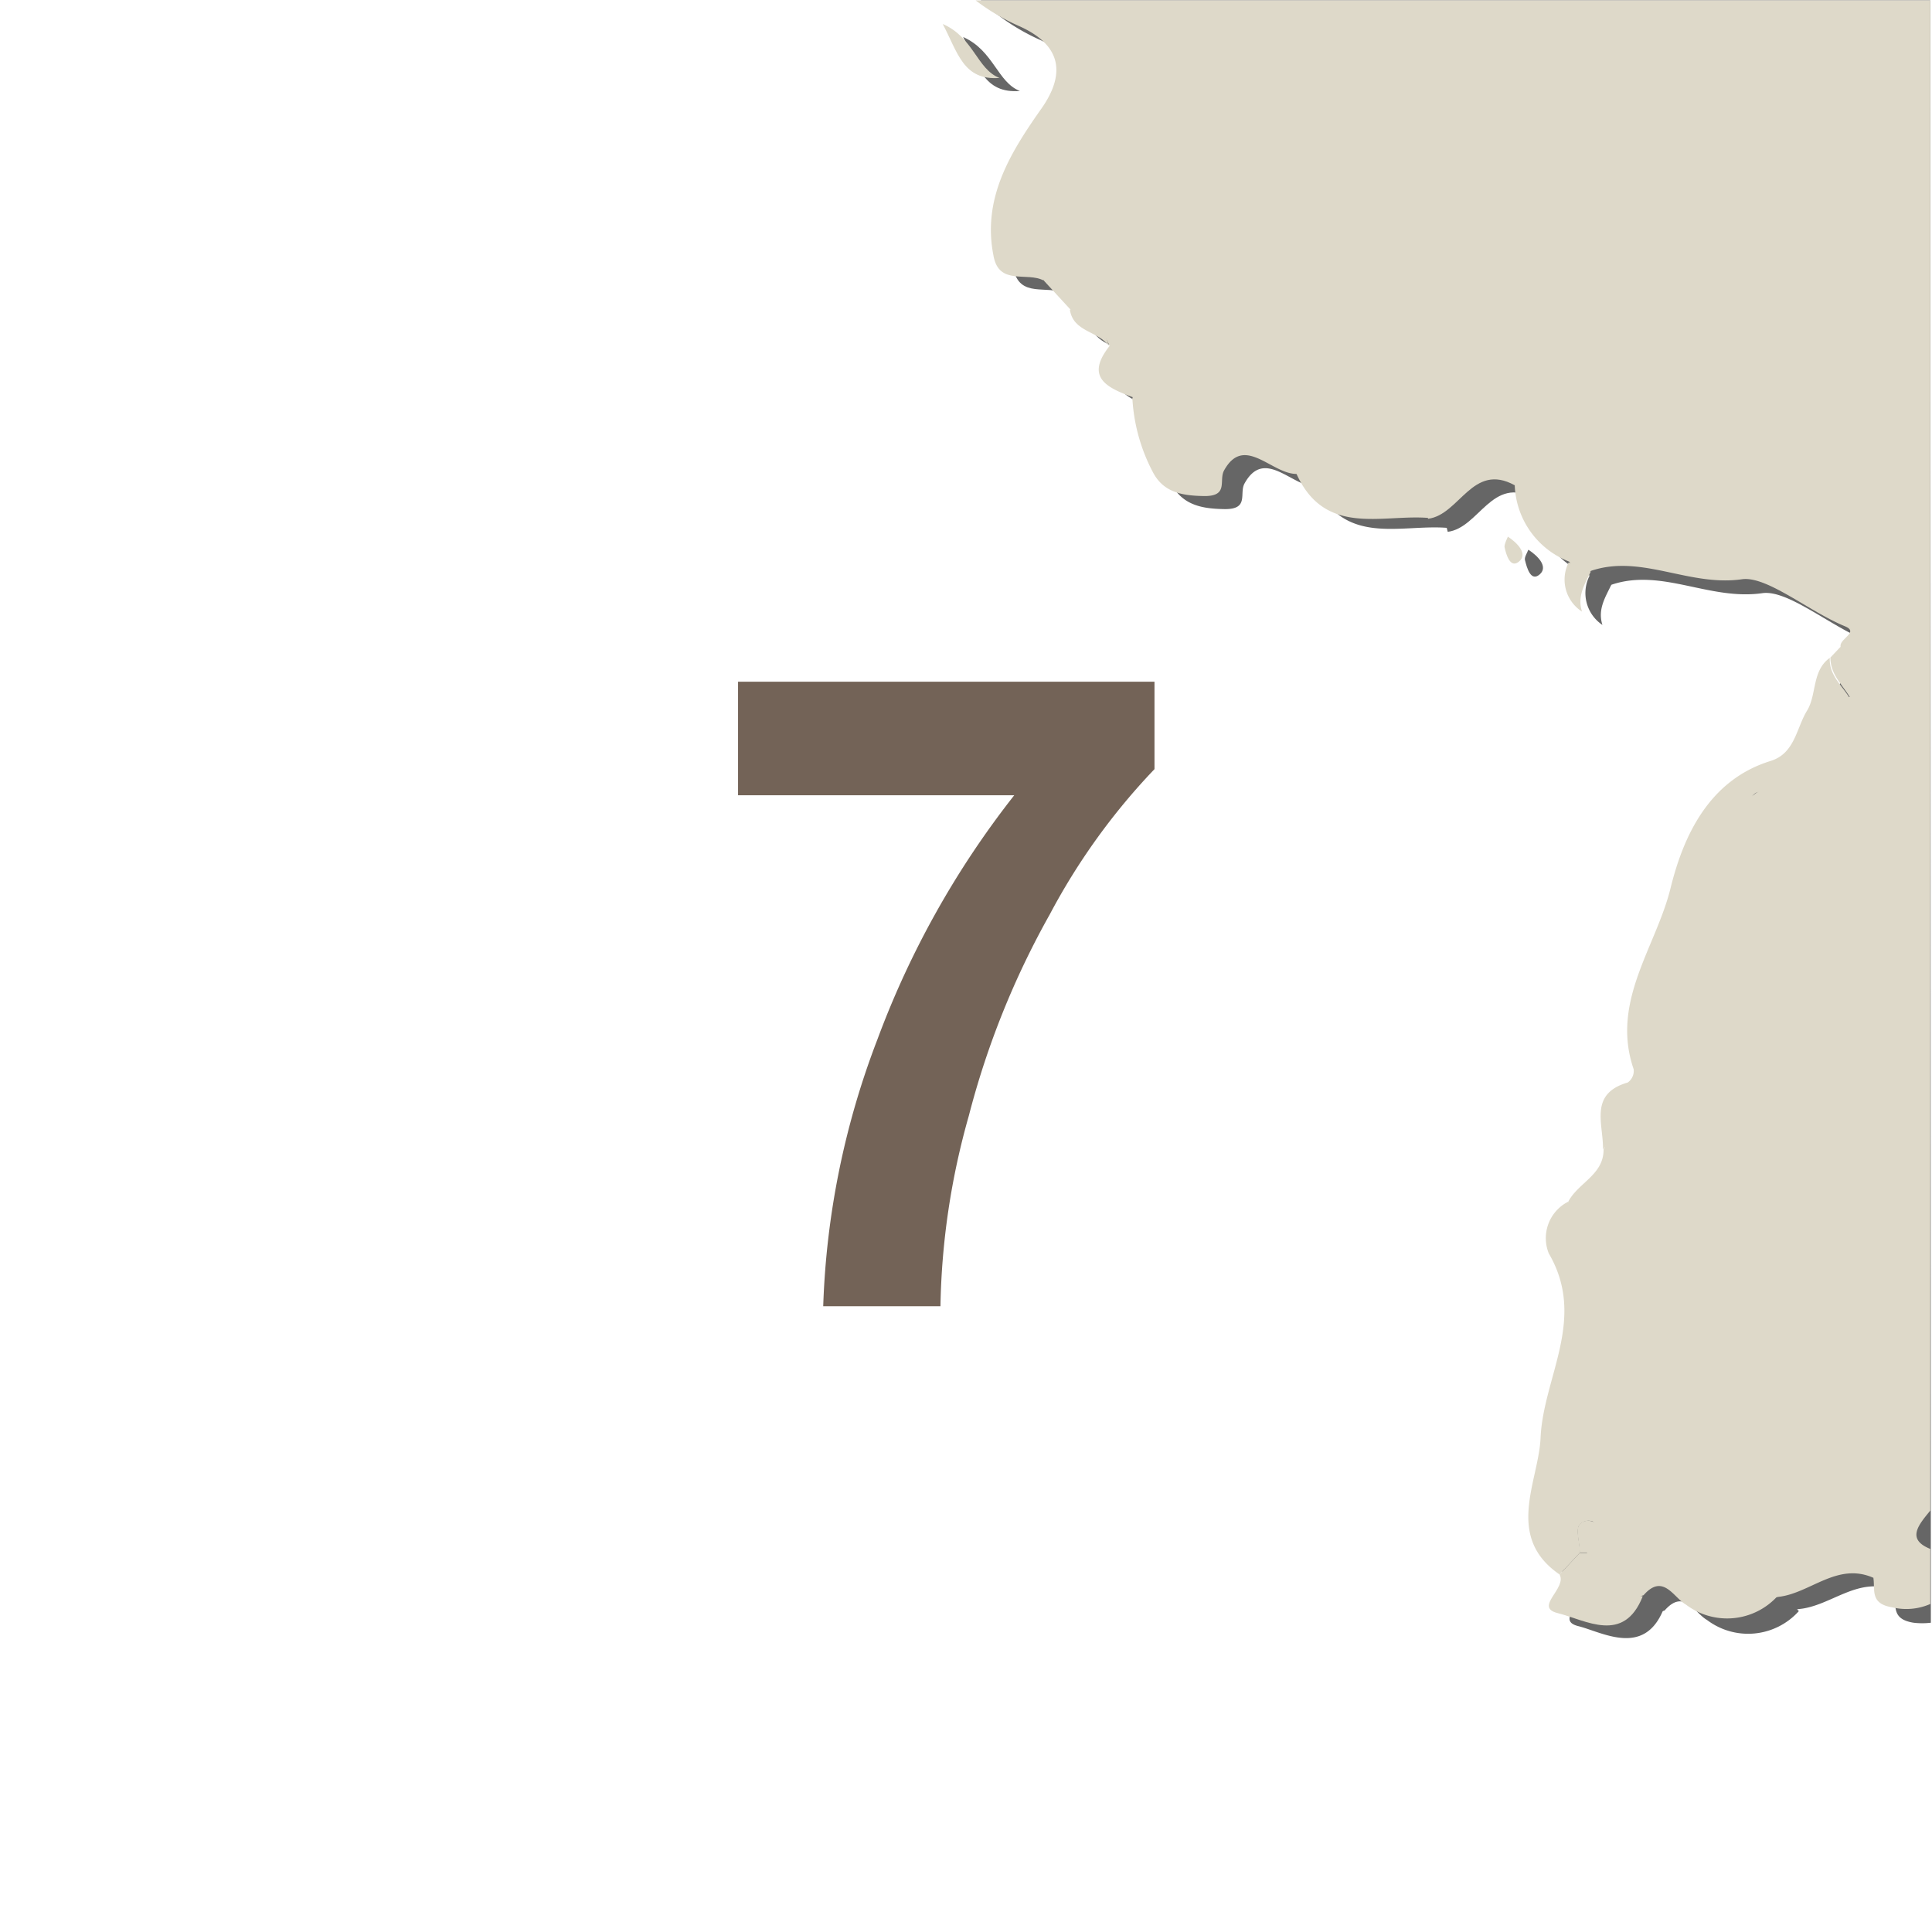 <svg width="68.03" height="68.03" xmlns="http://www.w3.org/2000/svg" viewBox="0 0 68.06 68.03">
  <defs>
    <style>
      .cls-1 {
        fill: #fef4d1;
        opacity: 0;
      }

      .cls-2 {
        fill: #666;
      }

      .cls-3 {
        fill: #ded9c9;
      }

      .cls-4 {
        fill: #736357;
      }
    </style>
  </defs>
  <g id="Ebene_7" data-name="Ebene 7">
    <rect class="cls-1" width="68.06" height="68.03"/>
  </g>
  <g id="Ebene_10" data-name="Ebene 10">
    <path class="cls-2" d="M68,0H34.55a7.54,7.54,0,0,0,2,1.35c1.53.67,1.71,1.7.76,3-1.07,1.48-2,3.06-1.65,5,.55.39,1.36.26,1.79.89l.92,1a2.4,2.4,0,0,1,1.39,1.28c-.9,1.12-.08,1.48.81,1.81.84.06,1.74-.74,2.52,0a15.54,15.54,0,0,0,5.14,3c-.78-.08-1.19-.9-1.91-.33,1,2.25,3,1.45,4.65,1.58,1.2-1.74,1.77-1.95,3.05-1.18A3,3,0,0,0,56,20.26c.18.3.38.54.78.32,1.77-.59,3.44.57,5.31.3.89-.12,2.36,1.14,3.63,1.66.5.21-.21.44-.16.71-.25.65,2.42.94.22,1.82-.68.92-1.14,2.13-2.11,2.66-2.35,1.31-3.8,3-3.67,5.83,0,1,.65,2.07-.42,2.9-.29.14-.8.33-.75.52.46,1.75-1.08,2.64-1.61,4,0,.88-.9,1.16-1.25,1.81a4.89,4.89,0,0,0,.56,3.75c.57.89.92,1.76.11,2.79-1.61,2-1.51,3.11.29,4.86,0,.43-.32.79-.29,1.22.4.84.76,1.74,2,1.31.69-.79,1.06.09,1.49.33a2.4,2.4,0,0,0,3.24-.31c-.41-.4-.18-.64.21-.83s1.11,0,1.42-.41c1.23-1.65,1.31-.07,1.73.57.09.45-.14.95.68,1.08a2.57,2.57,0,0,0,.61,0Z"/>
    <g>
      <path class="cls-2" d="M64.39,25.46C64,26.08,64,27,63.1,27.25c-2.21.68-3.09,2.7-3.53,4.48-.51,2.08-2.12,4-1.3,6.38a.51.51,0,0,1-.2.47c-1.39.4-.86,1.47-.87,2.36.79-1.15,3.06-1.59,1.86-3.75l.77-.47h0c.61-1,.33-2,.39-3.06h0c.34-1.45.11-3.18,2-3.85.68-.23-.36-1.42.62-1.5,2-.16,2.46-1.7,3.13-3.1-.24-.54-.83-.91-.79-1.59C64.55,24.07,64.75,24.9,64.39,25.46Z"/>
      <path class="cls-2" d="M43.16,17.92c.85,0,.49-.55.68-.9.7-1.27,1.65.09,2.52.12,1,0,1.6,1.28,2.76,1.05,0-.94-.69-1.13-1.42-1.39a9.83,9.83,0,0,1-4-2.47c-1.13-1.22-2.13-.83-3.14.11a6.35,6.35,0,0,0,.73,2.64C41.7,17.81,42.41,17.91,43.16,17.92Z"/>
      <path class="cls-2" d="M55.66,55.91l.72-.77a.24.24,0,0,1,.23-.08c.1-.45.49-.59.92-.68,0-.37,0-.76-.35-1-1.64-1.21-1.72-2.42-.12-3.72a1.79,1.79,0,0,0,.38-2.45c-1.33-1.29-.95-3-1.49-4.43a1.44,1.44,0,0,0-.68,1.82c1.35,2.31-.2,4.36-.28,6.51C54.92,52.63,53.69,54.58,55.66,55.91Z"/>
      <path class="cls-2" d="M66.71,56c.11-1.44-1.08-2.44-1.38-1.73-.54,1.26-1.55.71-2.23,1.14a1.37,1.37,0,0,0-.64,1.45l.89-.19C64.49,56.58,65.44,55.5,66.71,56Z"/>
      <path class="cls-2" d="M56.38,55.14l-.72.77h0c.27.49-.9,1.15-.06,1.36s2.32,1.1,3-.59c-.94-.13-1.4-.83-1.86-1.53a.3.3,0,0,0-.15-.09A.24.24,0,0,0,56.38,55.14Z"/>
      <path class="cls-2" d="M65.54,23.25l-.34.36c0,.68.55,1.05.79,1.59.17-.61,1.22.64,1.05-.45C66.93,24,66.69,23.09,65.54,23.25Z"/>
      <path class="cls-2" d="M53,16.59c-.51.86-2.51.31-2,2.13,1.11-.14,1.56-2,3.05-1.18C54.53,16.36,53.44,16.83,53,16.59Z"/>
      <path class="cls-2" d="M33.93,1.29c.53,1,.72,2,2,1.9C35.14,2.89,35,1.76,33.93,1.29Z"/>
      <path class="cls-2" d="M39.8,12.64c-.65-1.82-.65-1.82-1.39-1.28C38.53,12.15,39.43,12.11,39.8,12.64Z"/>
      <path class="cls-2" d="M37.49,10.33c-.33-.83-.86-1.27-1.79-.89C35.91,10.52,36.91,10,37.49,10.33Z"/>
      <path class="cls-2" d="M56,20.26A1.35,1.35,0,0,0,56.45,22c-.18-.56.12-1,.31-1.41Z"/>
      <path class="cls-2" d="M53.72,19.71c.07.29.21.78.52.51s-.06-.65-.4-.87C53.79,19.48,53.7,19.61,53.72,19.71Z"/>
      <path class="cls-2" d="M59.83,36.71h0c1.39-.87.85-2,.39-3.07h0C60.16,34.68,60.44,35.75,59.83,36.71Z"/>
    </g>
    <path class="cls-3" d="M68,54.55c-.85-.34-.42-.84,0-1.35V0H34.37a7.62,7.62,0,0,0,1.5.89c1.53.67,1.71,1.7.76,3C35.56,5.42,34.6,7,35,9c.55.39,1.36.26,1.79.89l.92,1a2.35,2.35,0,0,1,1.38,1.28c-.89,1.12-.07,1.48.82,1.81.84.06,1.73-.74,2.52,0a15.54,15.54,0,0,0,5.14,3c-.78-.08-1.2-.9-1.91-.33,1,2.25,3,1.45,4.65,1.58,1.2-1.74,1.76-2,3.05-1.18a3,3,0,0,0,1.92,2.72c.18.3.38.54.78.32,1.77-.59,3.44.57,5.31.3.88-.12,2.36,1.14,3.63,1.66.5.21-.21.44-.16.71-.26.65,2.42.94.21,1.82-.67.92-1.13,2.13-2.1,2.66-2.35,1.31-3.8,3-3.67,5.83,0,1,.65,2.07-.42,2.9-.29.14-.8.33-.75.52.46,1.75-1.08,2.64-1.62,4,0,.88-.89,1.16-1.24,1.82A4.87,4.87,0,0,0,55.79,46c.57.89.92,1.77.11,2.79-1.61,2-1.51,3.11.29,4.86,0,.43-.32.79-.29,1.22.4.84.76,1.74,2,1.31.69-.79,1.06.09,1.49.33a2.4,2.4,0,0,0,3.24-.31c-.41-.4-.18-.64.21-.83s1.11,0,1.42-.41c1.23-1.65,1.31-.07,1.73.58.08.44-.14.94.68,1.07A2.11,2.11,0,0,0,68,56.49Z"/>
    <g>
      <path class="cls-3" d="M63.67,25c-.39.62-.43,1.52-1.29,1.79-2.21.68-3.09,2.7-3.53,4.48-.51,2.08-2.12,4-1.3,6.38a.5.5,0,0,1-.21.47c-1.38.4-.85,1.47-.87,2.36.8-1.15,3.07-1.59,1.87-3.75,0,0,.5-.31.77-.47h0c.6-1,.33-2,.39-3.06h0c.34-1.45.11-3.18,2-3.85.68-.23-.36-1.42.62-1.5,2-.16,2.46-1.7,3.13-3.1-.24-.54-.83-.91-.79-1.59C63.83,23.61,64,24.44,63.67,25Z"/>
      <path class="cls-3" d="M42.44,17.46c.85,0,.49-.55.68-.9.7-1.27,1.65.09,2.52.12,1,0,1.6,1.28,2.76,1.05,0-.94-.69-1.13-1.42-1.39A9.83,9.83,0,0,1,43,13.87C41.9,12.66,40.9,13,39.89,14a6.31,6.31,0,0,0,.73,2.63C41,17.35,41.68,17.45,42.44,17.46Z"/>
      <path class="cls-3" d="M54.94,55.45h0l.72-.77h0c0-.34-.17-.84,0-1,.38-.34.77.12,1.16.24h0c0-.37,0-.76-.35-1-1.64-1.21-1.72-2.42-.12-3.72a1.79,1.79,0,0,0,.38-2.45c-1.33-1.28-.95-3-1.49-4.43a1.44,1.44,0,0,0-.68,1.82c1.35,2.31-.2,4.36-.29,6.51C54.2,52.17,53,54.12,54.94,55.45Z"/>
      <path class="cls-3" d="M66,55.57c.11-1.44-1.08-2.44-1.38-1.73-.54,1.26-1.55.71-2.24,1.14a1.38,1.38,0,0,0-.63,1.45l.89-.19C63.77,56.12,64.72,55,66,55.57Z"/>
      <path class="cls-3" d="M55.66,54.68l-.72.77h0c.27.49-.91,1.15-.07,1.36,1,.25,2.33,1.1,3-.59-.94-.13-1.4-.83-1.86-1.53h-.38Z"/>
      <path class="cls-3" d="M64.82,22.79l-.34.36c0,.68.55,1.05.79,1.59.17-.61,1.22.64,1-.45C66.21,23.54,66,22.63,64.82,22.79Z"/>
      <path class="cls-3" d="M52.31,16.13c-.51.86-2.51.31-2,2.13,1.11-.14,1.56-2,3.05-1.18C53.81,15.9,52.72,16.37,52.31,16.13Z"/>
      <path class="cls-3" d="M33.21.83c.53,1,.72,2,2,1.9C34.42,2.43,34.3,1.3,33.21.83Z"/>
      <path class="cls-3" d="M39.07,12.18c-.64-1.82-.64-1.82-1.38-1.28C37.81,11.69,38.71,11.65,39.07,12.18Z"/>
      <path class="cls-3" d="M36.77,9.87C36.44,9,35.91,8.6,35,9,35.19,10.06,36.19,9.55,36.77,9.87Z"/>
      <path class="cls-3" d="M55.26,19.8a1.34,1.34,0,0,0,.47,1.73c-.18-.56.12-1,.31-1.41Z"/>
      <path class="cls-3" d="M53,19.25c.06.29.21.78.52.51s-.07-.65-.4-.87C53.07,19,53,19.15,53,19.25Z"/>
      <path class="cls-3" d="M59.11,36.25h0c1.39-.87.85-2,.39-3.07h0C59.44,34.22,59.71,35.29,59.11,36.25Z"/>
      <path class="cls-3" d="M55.65,53.68c-.16.16,0,.66,0,1H56a1.33,1.33,0,0,0,.77-.77h0C56.42,53.8,56,53.34,55.65,53.68Z"/>
    </g>
    <path class="cls-4" d="M26,24v4h9.73a31.78,31.78,0,0,0-4.82,8.6A28.77,28.77,0,0,0,29,46h4.13a26.08,26.08,0,0,1,1-6.71,29.56,29.56,0,0,1,2.85-7.09,22.93,22.93,0,0,1,3.69-5.12V24Z"/>
  </g>
</svg>
